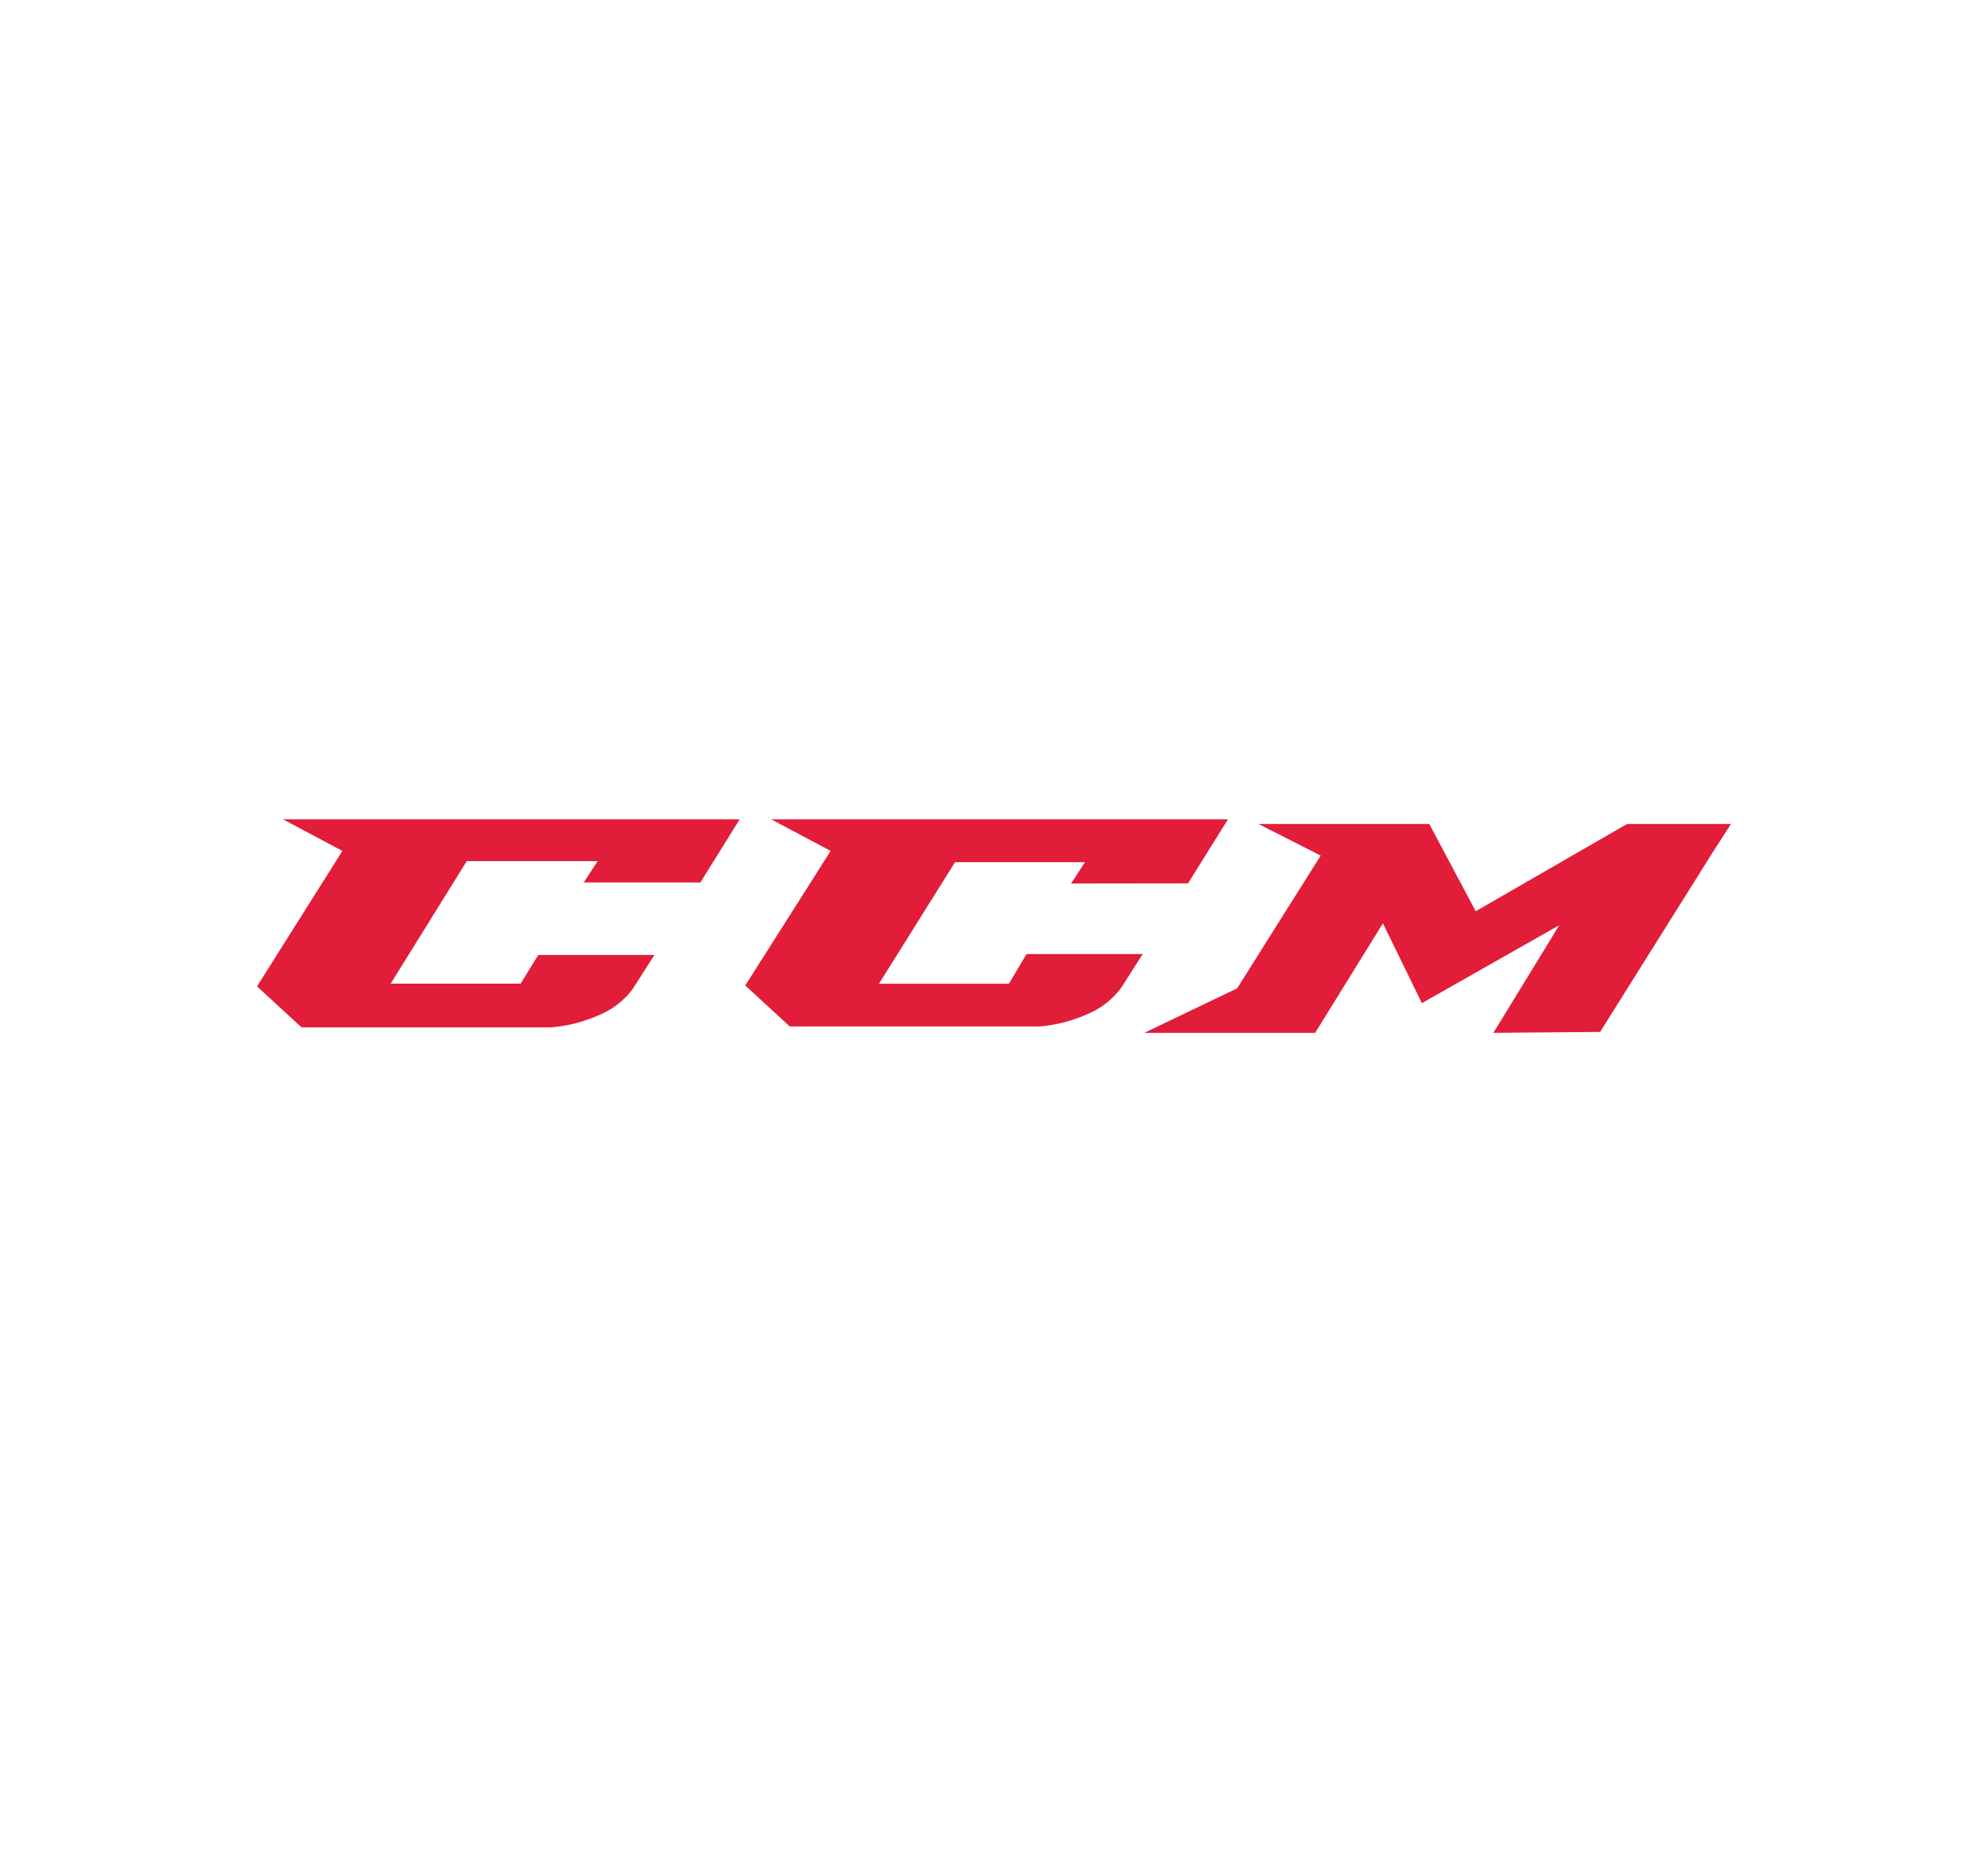<svg xmlns="http://www.w3.org/2000/svg" viewBox="0 0 485.27 452.12"><defs><style>.cls-1{fill:none;}.cls-2{fill:#e21d39;}</style></defs><g id="Layer_2" data-name="Layer 2"><g id="Layer_1-2" data-name="Layer 1"><rect class="cls-1" width="485.27" height="452.12"/><path class="cls-2" d="M170.82,215.63,180.56,200H69.08l14.5,7.71L62.74,240.78l10.87,10h61a36.26,36.26,0,0,0,12-3.17,19.23,19.23,0,0,0,7.93-6.35l5.21-8.15H131.39l-4.3,7H95.36l18.58-29.91h31.95l-3.4,5.21h28.33Z"/><path class="cls-2" d="M290,215.63,299.74,200H188.26l14.5,7.71-20.84,32.85,10.87,10h61a36.27,36.27,0,0,0,12-3.17,19.23,19.23,0,0,0,7.93-6.34l5.22-8.16H250.57l-4.3,7.25H214.55l18.58-29.68h31.72l-3.4,5.21Z"/><polygon class="cls-2" points="418 208.17 422.53 201.14 397.16 201.14 360.22 222.44 348.89 201.14 307.2 201.14 322.38 208.85 301.99 241.25 279.33 252.12 321.02 252.12 337.57 225.39 347.08 244.87 380.62 225.84 364.53 252.12 390.59 251.9 418 208.17"/></g></g></svg>